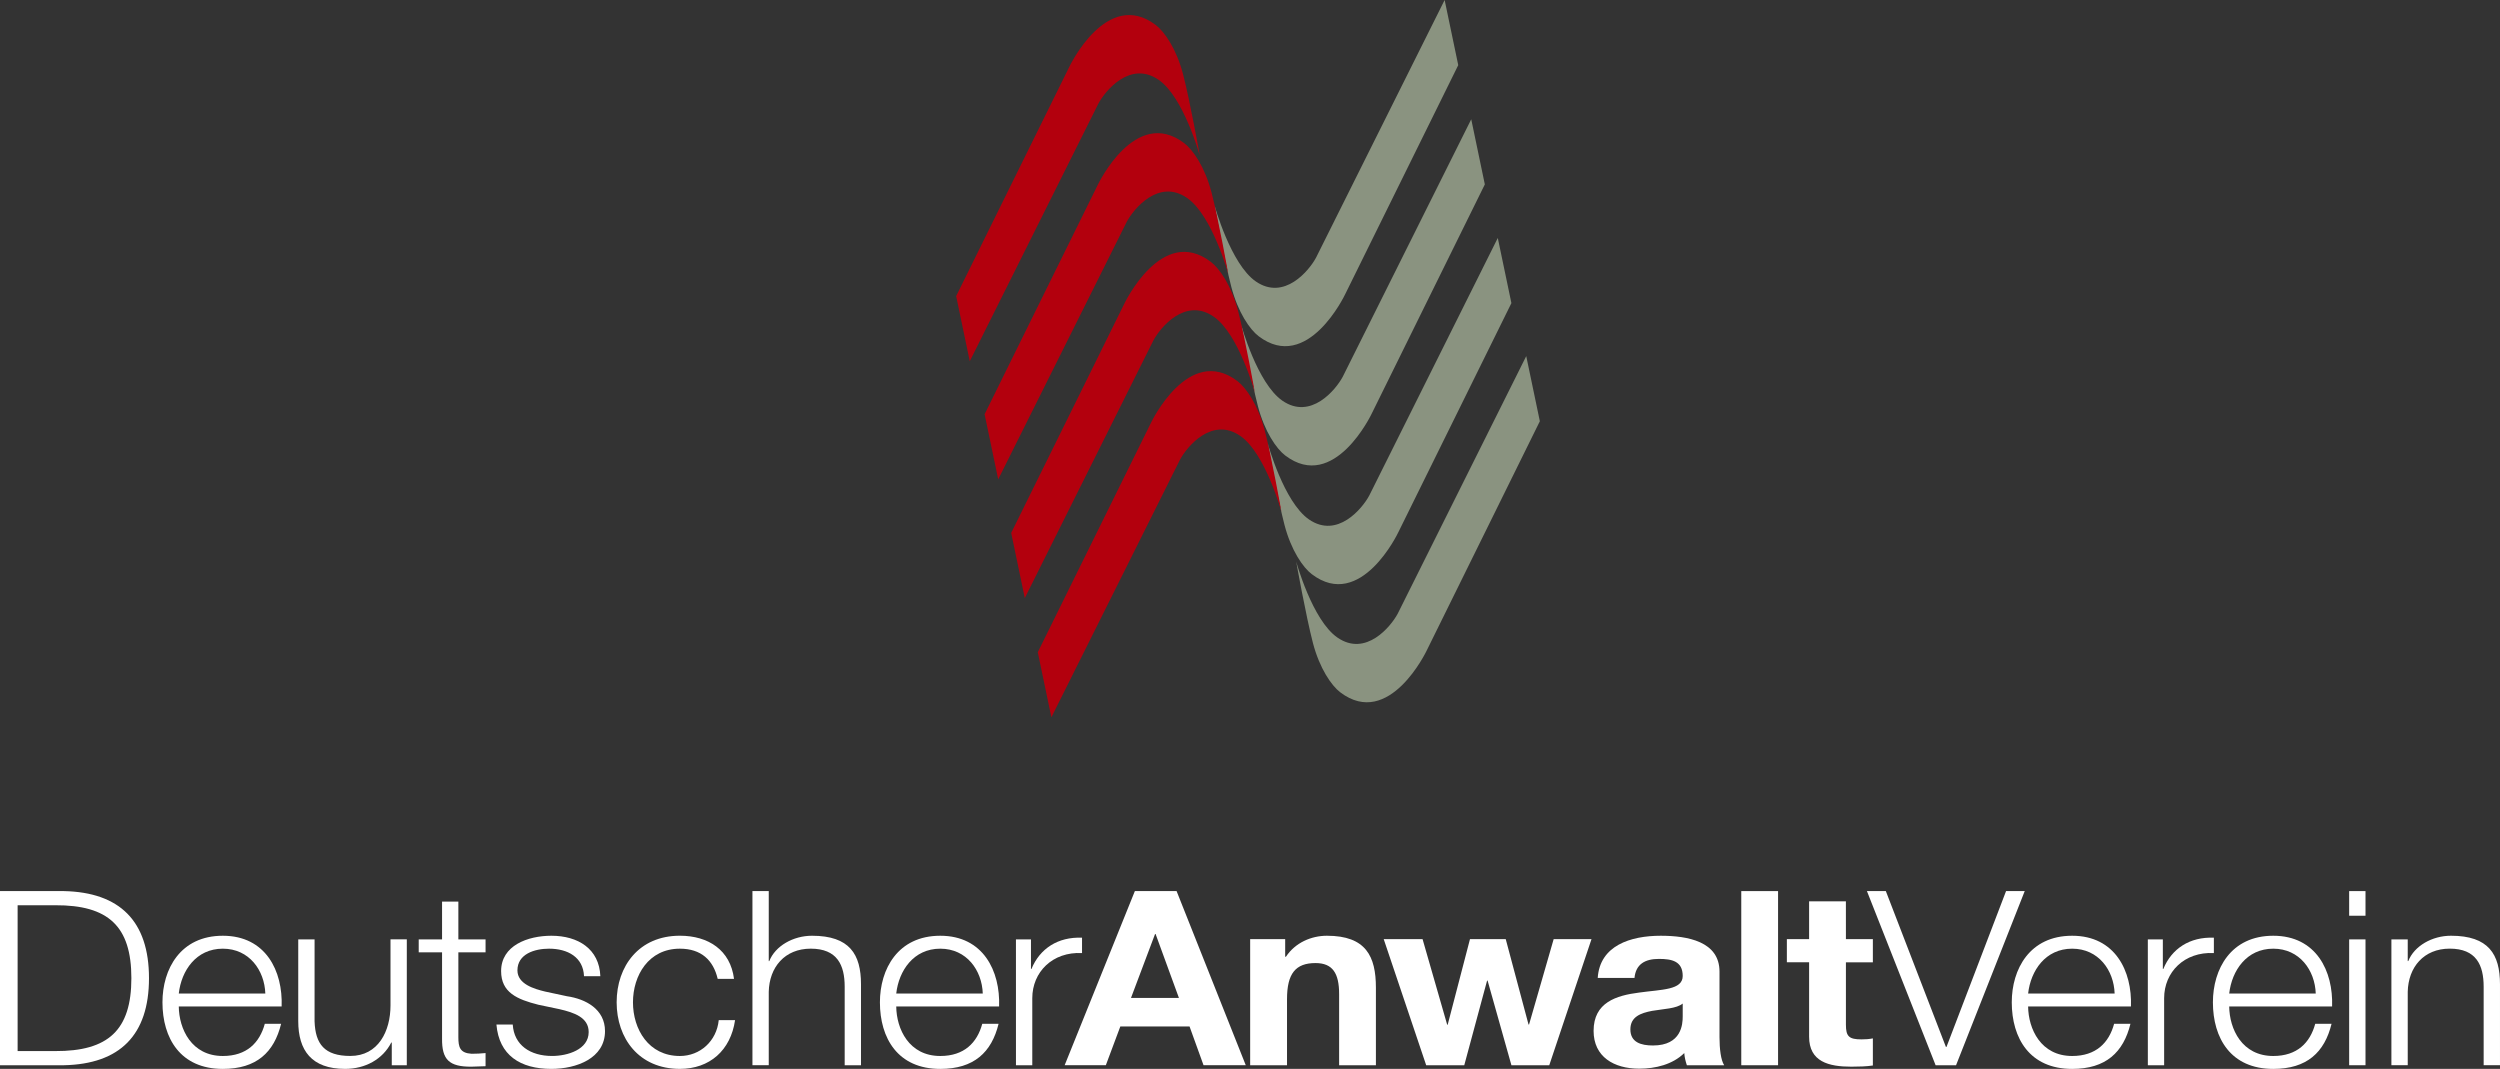 <?xml version="1.0" encoding="UTF-8" standalone="no"?>
<!-- Generator: Adobe Illustrator 16.0.0, SVG Export Plug-In . SVG Version: 6.00 Build 0)  -->

<svg
   xmlns:dc="http://purl.org/dc/elements/1.1/"
   xmlns:cc="http://creativecommons.org/ns#"
   xmlns:rdf="http://www.w3.org/1999/02/22-rdf-syntax-ns#"
   xmlns:svg="http://www.w3.org/2000/svg"
   xmlns="http://www.w3.org/2000/svg"
   xmlns:xlink="http://www.w3.org/1999/xlink"
   xmlns:sodipodi="http://sodipodi.sourceforge.net/DTD/sodipodi-0.dtd"
   xmlns:inkscape="http://www.inkscape.org/namespaces/inkscape"
   version="1.1"
   id="Ebene_1"
   x="0px"
   y="0px"
   width="233.889px"
   height="100px"
   viewBox="0 0 233.889 100"
   enable-background="new 0 0 233.889 100"
   xml:space="preserve"
   inkscape:version="0.91 r13725"
   sodipodi:docname="anwaltverein-logo.svg"><rect x="0" y="0" width="233.889" height="100" fill="#333333" stroke="none"/><defs
     id="defs297" /><sodipodi:namedview
     pagecolor="#ffffff"
     bordercolor="#666666"
     borderopacity="1"
     objecttolerance="10"
     gridtolerance="10"
     guidetolerance="10"
     inkscape:pageopacity="0"
     inkscape:pageshadow="2"
     inkscape:window-width="1610"
     inkscape:window-height="907"
     id="namedview295"
     showgrid="false"
     inkscape:zoom="1.5477427"
     inkscape:cx="116.9445"
     inkscape:cy="50"
     inkscape:window-x="0"
     inkscape:window-y="23"
     inkscape:window-maximized="0"
     inkscape:current-layer="Ebene_1" /><g
     id="g5"
     style="fill:#ffffff"><defs
       id="defs7"><rect
         y="0"
         height="100"
         width="233.888"
         x="0"
         id="SVGID_1_" /></defs><clipPath
       id="SVGID_2_"><use
         height="100%"
         width="100%"
         y="0"
         x="0"
         style="overflow:visible"
         id="use11"
         overflow="visible"
         xlink:href="#SVGID_1_" /></clipPath><path
       inkscape:connector-curvature="0"
       id="path13"
       d="m 0,99.659 5.988,0 c 5.212,-0.113 7.951,-2.808 7.951,-8.146 0,-5.342 -2.739,-8.031 -7.951,-8.146 l -5.988,0 0,16.292 z m 1.649,-14.968 3.515,0 c 4.969,-0.023 7.127,1.961 7.127,6.822 0,4.858 -2.158,6.844 -7.127,6.821 l -3.515,0 0,-13.643 z"
       clip-path="url(#SVGID_2_)"
       style="fill:#ffffff" /></g><g
     id="g15"
     style="fill:#ffffff"><defs
       id="defs17"><rect
         y="0"
         height="100"
         width="233.888"
         x="0"
         id="SVGID_3_" /></defs><clipPath
       id="SVGID_4_"><use
         height="100%"
         width="100%"
         y="0"
         x="0"
         style="overflow:visible"
         id="use21"
         overflow="visible"
         xlink:href="#SVGID_3_" /></clipPath><path
       inkscape:connector-curvature="0"
       id="path23"
       d="m 26.349,94.161 c 0.122,-3.31 -1.479,-6.617 -5.502,-6.617 -3.977,0 -5.648,3.125 -5.648,6.229 0,3.354 1.672,6.229 5.648,6.229 3.15,0 4.8,-1.551 5.453,-4.221 l -1.526,0 c -0.485,1.779 -1.697,3.012 -3.927,3.012 -2.934,0 -4.098,-2.531 -4.121,-4.631 l 9.623,-0.001 0,0 z m -9.623,-1.21 c 0.242,-2.146 1.625,-4.197 4.121,-4.197 2.472,0 3.902,2.03 3.976,4.197 l -8.097,0 z"
       clip-path="url(#SVGID_4_)"
       style="fill:#ffffff" /></g><g
     id="g25"
     style="fill:#ffffff"><defs
       id="defs27"><rect
         y="0"
         height="100"
         width="233.888"
         x="0"
         id="SVGID_5_" /></defs><clipPath
       id="SVGID_6_"><use
         height="100%"
         width="100%"
         y="0"
         x="0"
         style="overflow:visible"
         id="use31"
         overflow="visible"
         xlink:href="#SVGID_5_" /></clipPath><path
       inkscape:connector-curvature="0"
       id="path33"
       d="m 38.058,99.659 -1.406,0 0,-2.122 -0.048,0 c -0.8,1.574 -2.447,2.464 -4.315,2.464 -3.149,0 -4.387,-1.733 -4.387,-4.472 l 0,-7.645 1.528,0 -0.001,7.666 c 0.073,2.122 0.922,3.24 3.346,3.24 2.619,0 3.758,-2.327 3.758,-4.723 l 0,-6.185 1.526,0 -10e-4,11.777 0,0 z"
       clip-path="url(#SVGID_6_)"
       style="fill:#ffffff" /></g><g
     id="g35"
     style="fill:#ffffff"><defs
       id="defs37"><rect
         y="0"
         height="100"
         width="233.888"
         x="0"
         id="SVGID_7_" /></defs><clipPath
       id="SVGID_8_"><use
         height="100%"
         width="100%"
         y="0"
         x="0"
         style="overflow:visible"
         id="use41"
         overflow="visible"
         xlink:href="#SVGID_7_" /></clipPath><path
       inkscape:connector-curvature="0"
       id="path43"
       d="m 42.882,87.885 2.545,0 0,1.211 -2.545,0 0,7.938 c 0,0.935 0.146,1.483 1.236,1.552 0.438,0 0.873,-0.021 1.309,-0.066 l 0,1.23 c -0.461,0 -0.896,0.045 -1.355,0.045 -2.037,0 -2.74,-0.638 -2.715,-2.646 l 0,-8.053 -2.184,0 0,-1.211 2.184,0 0,-3.537 1.525,0 0,3.537 0,0 z"
       clip-path="url(#SVGID_8_)"
       style="fill:#ffffff" /></g><g
     id="g45"
     style="fill:#ffffff"><defs
       id="defs47"><rect
         y="0"
         height="100"
         width="233.888"
         x="0"
         id="SVGID_9_" /></defs><clipPath
       id="SVGID_10_"><use
         height="100%"
         width="100%"
         y="0"
         x="0"
         style="overflow:visible"
         id="use51"
         overflow="visible"
         xlink:href="#SVGID_9_" /></clipPath><path
       inkscape:connector-curvature="0"
       id="path53"
       d="m 54.638,91.331 c -0.071,-1.78 -1.526,-2.577 -3.271,-2.577 -1.358,0 -2.958,0.501 -2.958,2.03 0,1.276 1.552,1.733 2.594,1.983 l 2.036,0.436 c 1.746,0.25 3.563,1.209 3.563,3.262 0,2.557 -2.69,3.536 -5.019,3.536 -2.91,0 -4.896,-1.276 -5.139,-4.151 l 1.526,0 c 0.12,1.938 1.647,2.942 3.686,2.942 1.429,0 3.418,-0.593 3.418,-2.235 0,-1.369 -1.358,-1.826 -2.739,-2.145 L 50.372,94 c -1.987,-0.501 -3.49,-1.141 -3.49,-3.148 0,-2.396 2.496,-3.308 4.702,-3.308 2.496,0 4.484,1.229 4.582,3.787 l -1.528,0 z"
       clip-path="url(#SVGID_10_)"
       style="fill:#ffffff" /></g><g
     id="g55"
     style="fill:#ffffff"><defs
       id="defs57"><rect
         y="0"
         height="100"
         width="233.888"
         x="0"
         id="SVGID_11_" /></defs><clipPath
       id="SVGID_12_"><use
         height="100%"
         width="100%"
         y="0"
         x="0"
         style="overflow:visible"
         id="use61"
         overflow="visible"
         xlink:href="#SVGID_11_" /></clipPath><path
       inkscape:connector-curvature="0"
       id="path63"
       d="m 67.146,91.582 c -0.413,-1.757 -1.551,-2.828 -3.54,-2.828 -2.933,0 -4.388,2.51 -4.388,5.02 0,2.51 1.455,5.02 4.388,5.02 1.891,0 3.442,-1.393 3.636,-3.354 l 1.528,0 c -0.412,2.828 -2.375,4.56 -5.164,4.56 -3.83,0 -5.915,-2.854 -5.915,-6.229 0,-3.377 2.085,-6.229 5.915,-6.229 2.667,0 4.729,1.347 5.066,4.038 l -1.526,0 0,0.002 z"
       clip-path="url(#SVGID_12_)"
       style="fill:#ffffff" /></g><g
     id="g65"
     style="fill:#ffffff"><defs
       id="defs67"><rect
         y="0"
         height="100"
         width="233.888"
         x="0"
         id="SVGID_13_" /></defs><clipPath
       id="SVGID_14_"><use
         height="100%"
         width="100%"
         y="0"
         x="0"
         style="overflow:visible"
         id="use71"
         overflow="visible"
         xlink:href="#SVGID_13_" /></clipPath><path
       inkscape:connector-curvature="0"
       id="path73"
       d="m 70.395,83.367 1.526,0 0,6.55 0.049,0 c 0.558,-1.415 2.229,-2.373 4,-2.373 3.515,0 4.581,1.731 4.581,4.54 l 0,7.575 -1.526,0 0,-7.349 c 0,-2.029 -0.703,-3.558 -3.176,-3.558 -2.425,0 -3.879,1.731 -3.928,4.037 l 0,6.868 -1.526,0 0,-16.29 z"
       clip-path="url(#SVGID_14_)"
       style="fill:#ffffff" /></g><g
     id="g75"
     style="fill:#ffffff"><defs
       id="defs77"><rect
         y="0"
         height="100"
         width="233.888"
         x="0"
         id="SVGID_15_" /></defs><clipPath
       id="SVGID_16_"><use
         height="100%"
         width="100%"
         y="0"
         x="0"
         style="overflow:visible"
         id="use81"
         overflow="visible"
         xlink:href="#SVGID_15_" /></clipPath><path
       inkscape:connector-curvature="0"
       id="path83"
       d="m 93.471,94.161 c 0.121,-3.31 -1.479,-6.617 -5.503,-6.617 -3.976,0 -5.647,3.125 -5.647,6.229 0,3.354 1.673,6.229 5.647,6.229 3.15,0 4.801,-1.551 5.455,-4.221 l -1.527,0 c -0.484,1.779 -1.697,3.012 -3.928,3.012 -2.934,0 -4.097,-2.531 -4.12,-4.631 l 9.623,-0.001 0,0 z m -9.623,-1.21 c 0.242,-2.146 1.624,-4.197 4.12,-4.197 2.473,0 3.902,2.03 3.976,4.197 l -8.096,0 z"
       clip-path="url(#SVGID_16_)"
       style="fill:#ffffff" /></g><g
     id="g85"
     style="fill:#ffffff"><defs
       id="defs87"><rect
         y="0"
         height="100"
         width="233.888"
         x="0"
         id="SVGID_17_" /></defs><clipPath
       id="SVGID_18_"><use
         height="100%"
         width="100%"
         y="0"
         x="0"
         style="overflow:visible"
         id="use91"
         overflow="visible"
         xlink:href="#SVGID_17_" /></clipPath><path
       inkscape:connector-curvature="0"
       id="path93"
       d="m 95.047,87.885 1.406,0 0,2.762 0.048,0 c 0.776,-1.895 2.474,-3.014 4.729,-2.92 l 0,1.437 c -2.765,-0.138 -4.654,1.78 -4.654,4.222 l 0,6.274 -1.527,0 -0.002,-11.775 0,0 z"
       clip-path="url(#SVGID_18_)"
       style="fill:#ffffff" /></g><g
     id="g95"
     style="fill:#ffffff"><defs
       id="defs97"><rect
         y="0"
         height="100"
         width="233.888"
         x="0"
         id="SVGID_19_" /></defs><clipPath
       id="SVGID_20_"><use
         height="100%"
         width="100%"
         y="0"
         x="0"
         style="overflow:visible"
         id="use101"
         overflow="visible"
         xlink:href="#SVGID_19_" /></clipPath><path
       inkscape:connector-curvature="0"
       id="path103"
       d="m 99.604,99.658 3.853,0 1.357,-3.629 6.474,0 1.31,3.629 3.951,0 -6.473,-16.292 -3.903,0 -6.569,16.292 z m 8.459,-12.276 0.049,0 2.183,5.979 -4.484,0 2.252,-5.979 z"
       clip-path="url(#SVGID_20_)"
       style="fill:#ffffff" /></g><g
     id="g105"
     style="fill:#ffffff"><defs
       id="defs107"><rect
         y="0"
         height="100"
         width="233.888"
         x="0"
         id="SVGID_21_" /></defs><clipPath
       id="SVGID_22_"><use
         height="100%"
         width="100%"
         y="0"
         x="0"
         style="overflow:visible"
         id="use111"
         overflow="visible"
         xlink:href="#SVGID_21_" /></clipPath><path
       inkscape:connector-curvature="0"
       id="path113"
       d="m 116.96,87.861 3.276,0 0,1.644 0.073,0 c 0.874,-1.321 2.378,-1.961 3.833,-1.961 3.663,0 4.582,1.938 4.582,4.858 l 0,7.257 -3.441,0 0,-6.662 c 0,-1.94 -0.604,-2.897 -2.208,-2.897 -1.869,0 -2.667,0.98 -2.667,3.377 l 0,6.184 -3.448,0 0,-11.8 z"
       clip-path="url(#SVGID_22_)"
       style="fill:#ffffff" /></g><g
     id="g115"
     style="fill:#ffffff"><defs
       id="defs117"><rect
         y="0"
         height="100"
         width="233.888"
         x="0"
         id="SVGID_23_" /></defs><clipPath
       id="SVGID_24_"><use
         height="100%"
         width="100%"
         y="0"
         x="0"
         style="overflow:visible"
         id="use121"
         overflow="visible"
         xlink:href="#SVGID_23_" /></clipPath><polygon
       id="polygon123"
       points="139.173,91.742 139.125,91.742 136.99,99.659 133.428,99.659 129.454,87.861 133.089,87.861 135.393,95.872 135.438,95.872 137.525,87.861 140.87,87.861 143.002,95.848 143.052,95.848 145.354,87.861 148.894,87.861 144.942,99.659 141.402,99.659 "
       clip-path="url(#SVGID_24_)"
       style="fill:#ffffff" /></g><g
     id="g125"
     style="fill:#ffffff"><defs
       id="defs127"><rect
         y="0"
         height="100"
         width="233.888"
         x="0"
         id="SVGID_25_" /></defs><clipPath
       id="SVGID_26_"><use
         height="100%"
         width="100%"
         y="0"
         x="0"
         style="overflow:visible"
         id="use131"
         overflow="visible"
         xlink:href="#SVGID_25_" /></clipPath><path
       inkscape:connector-curvature="0"
       id="path133"
       d="m 152.916,91.49 c 0.123,-1.277 0.973,-1.779 2.282,-1.779 1.209,0 2.229,0.206 2.229,1.598 0,1.322 -1.963,1.256 -4.071,1.551 -2.135,0.273 -4.266,0.914 -4.266,3.584 0,2.418 1.891,3.537 4.266,3.537 1.527,0 3.128,-0.39 4.218,-1.461 0.024,0.389 0.12,0.775 0.243,1.141 l 3.491,0 c -0.315,-0.48 -0.439,-1.553 -0.439,-2.624 l 0,-6.138 c 0,-2.83 -3.004,-3.354 -5.501,-3.354 -2.812,0 -5.697,0.912 -5.891,3.946 l 3.439,0 z m 4.511,3.606 c 0,0.707 -0.099,2.715 -2.785,2.715 -1.116,0 -2.111,-0.295 -2.111,-1.506 0,-1.188 0.972,-1.529 2.035,-1.734 1.066,-0.184 2.281,-0.204 2.861,-0.684 l 0,1.209 z"
       clip-path="url(#SVGID_26_)"
       style="fill:#ffffff" /></g><g
     id="g135"
     style="fill:#ffffff"><defs
       id="defs137"><rect
         y="0"
         height="100"
         width="233.888"
         x="0"
         id="SVGID_27_" /></defs><clipPath
       id="SVGID_28_"><use
         height="100%"
         width="100%"
         y="0"
         x="0"
         style="overflow:visible"
         id="use141"
         overflow="visible"
         xlink:href="#SVGID_27_" /></clipPath><rect
       id="rect143"
       height="16.292"
       width="3.442"
       clip-path="url(#SVGID_28_)"
       y="83.367"
       x="162.906"
       style="fill:#ffffff" /></g><g
     id="g145"
     style="fill:#ffffff"><defs
       id="defs147"><rect
         y="0"
         height="100"
         width="233.888"
         x="0"
         id="SVGID_29_" /></defs><clipPath
       id="SVGID_30_"><use
         height="100%"
         width="100%"
         y="0"
         x="0"
         style="overflow:visible"
         id="use151"
         overflow="visible"
         xlink:href="#SVGID_29_" /></clipPath><path
       inkscape:connector-curvature="0"
       id="path153"
       d="m 172.696,87.861 2.521,0 0,2.168 -2.521,0 0,5.843 c 0,1.095 0.292,1.368 1.458,1.368 0.362,0 0.701,-0.021 1.063,-0.092 l 0,2.535 c -0.583,0.09 -1.335,0.111 -2.012,0.111 -2.109,0 -3.953,-0.455 -3.953,-2.807 l 0,-6.959 -2.081,0 0,-2.168 2.081,0 0,-3.537 3.442,0 0.002,3.538 0,0 z"
       clip-path="url(#SVGID_30_)"
       style="fill:#ffffff" /></g><g
     id="g155"
     style="fill:#ffffff"><defs
       id="defs157"><rect
         y="0"
         height="100"
         width="233.888"
         x="0"
         id="SVGID_31_" /></defs><clipPath
       id="SVGID_32_"><use
         height="100%"
         width="100%"
         y="0"
         x="0"
         style="overflow:visible"
         id="use161"
         overflow="visible"
         xlink:href="#SVGID_31_" /></clipPath><polygon
       id="polygon163"
       points="182.052,97.949 182.103,97.949 187.678,83.367 189.424,83.367 182.999,99.659 181.087,99.659 174.662,83.367 176.43,83.367 "
       clip-path="url(#SVGID_32_)"
       style="fill:#ffffff" /></g><g
     id="g165"
     style="fill:#ffffff"><defs
       id="defs167"><rect
         y="0"
         height="100"
         width="233.888"
         x="0"
         id="SVGID_33_" /></defs><clipPath
       id="SVGID_34_"><use
         height="100%"
         width="100%"
         y="0"
         x="0"
         style="overflow:visible"
         id="use171"
         overflow="visible"
         xlink:href="#SVGID_33_" /></clipPath><path
       inkscape:connector-curvature="0"
       id="path173"
       d="m 199.363,94.161 c 0.121,-3.31 -1.479,-6.617 -5.501,-6.617 -3.979,0 -5.65,3.125 -5.65,6.229 0,3.354 1.673,6.229 5.65,6.229 3.151,0 4.798,-1.551 5.454,-4.221 l -1.528,0 c -0.482,1.779 -1.698,3.012 -3.926,3.012 -2.932,0 -4.098,-2.531 -4.12,-4.631 l 9.621,-0.001 0,0 z m -9.621,-1.21 c 0.241,-2.146 1.621,-4.197 4.12,-4.197 2.471,0 3.902,2.03 3.974,4.197 l -8.094,0 z"
       clip-path="url(#SVGID_34_)"
       style="fill:#ffffff" /></g><g
     id="g175"
     style="fill:#ffffff"><defs
       id="defs177"><rect
         y="0"
         height="100"
         width="233.888"
         x="0"
         id="SVGID_35_" /></defs><clipPath
       id="SVGID_36_"><use
         height="100%"
         width="100%"
         y="0"
         x="0"
         style="overflow:visible"
         id="use181"
         overflow="visible"
         xlink:href="#SVGID_35_" /></clipPath><path
       inkscape:connector-curvature="0"
       id="path183"
       d="m 200.941,87.885 1.405,0 0,2.762 0.048,0 c 0.774,-1.895 2.471,-3.014 4.726,-2.92 l 0,1.437 c -2.763,-0.138 -4.653,1.78 -4.653,4.222 l 0,6.274 -1.524,0 -0.002,-11.775 0,0 z"
       clip-path="url(#SVGID_36_)"
       style="fill:#ffffff" /></g><g
     id="g185"
     style="fill:#ffffff"><defs
       id="defs187"><rect
         y="0"
         height="100"
         width="233.888"
         x="0"
         id="SVGID_37_" /></defs><clipPath
       id="SVGID_38_"><use
         height="100%"
         width="100%"
         y="0"
         x="0"
         style="overflow:visible"
         id="use191"
         overflow="visible"
         xlink:href="#SVGID_37_" /></clipPath><path
       inkscape:connector-curvature="0"
       id="path193"
       d="m 218.181,94.161 c 0.117,-3.31 -1.481,-6.617 -5.505,-6.617 -3.976,0 -5.646,3.125 -5.646,6.229 0,3.354 1.672,6.229 5.646,6.229 3.15,0 4.802,-1.551 5.454,-4.221 l -1.527,0 c -0.484,1.779 -1.695,3.012 -3.927,3.012 -2.933,0 -4.099,-2.531 -4.121,-4.631 l 9.626,-0.001 0,0 z m -9.626,-1.21 c 0.242,-2.146 1.624,-4.197 4.121,-4.197 2.472,0 3.901,2.03 3.975,4.197 l -8.096,0 z"
       clip-path="url(#SVGID_38_)"
       style="fill:#ffffff" /></g><g
     id="g195"
     style="fill:#ffffff"><defs
       id="defs197"><rect
         y="0"
         height="100"
         width="233.888"
         x="0"
         id="SVGID_39_" /></defs><clipPath
       id="SVGID_40_"><use
         height="100%"
         width="100%"
         y="0"
         x="0"
         style="overflow:visible"
         id="use201"
         overflow="visible"
         xlink:href="#SVGID_39_" /></clipPath><path
       inkscape:connector-curvature="0"
       id="path203"
       d="m 219.777,83.367 1.529,0 0,2.305 -1.529,0 0,-2.305 z m 0,4.518 1.529,0 0,11.773 -1.529,0 0,-11.773 z"
       clip-path="url(#SVGID_40_)"
       style="fill:#ffffff" /></g><g
     id="g205"
     style="fill:#ffffff"><defs
       id="defs207"><rect
         y="0"
         height="100"
         width="233.888"
         x="0"
         id="SVGID_41_" /></defs><clipPath
       id="SVGID_42_"><use
         height="100%"
         width="100%"
         y="0"
         x="0"
         style="overflow:visible"
         id="use211"
         overflow="visible"
         xlink:href="#SVGID_41_" /></clipPath><path
       inkscape:connector-curvature="0"
       id="path213"
       d="m 223.729,87.885 1.528,0 0,2.031 0.05,0 c 0.557,-1.415 2.229,-2.373 3.997,-2.373 3.517,0 4.584,1.732 4.584,4.54 l 0,7.575 -1.528,0 0,-7.348 c 0,-2.031 -0.703,-3.56 -3.174,-3.56 -2.424,0 -3.879,1.733 -3.929,4.038 l 0,6.868 -1.528,0 0,-11.771 z"
       clip-path="url(#SVGID_42_)"
       style="fill:#ffffff" /></g><g
     id="g215"><defs
       id="defs217"><rect
         y="0"
         height="100"
         width="233.888"
         x="0"
         id="SVGID_43_" /></defs><clipPath
       id="SVGID_44_"><use
         height="100%"
         width="100%"
         y="0"
         x="0"
         style="overflow:visible"
         id="use221"
         overflow="visible"
         xlink:href="#SVGID_43_" /></clipPath><path
       style="fill:#8a9380"
       inkscape:connector-curvature="0"
       id="path223"
       d="m 144.061,39.408 -10.584,21.451 c 0,0 -3.5,7.394 -8.089,3.91 -0.817,-0.621 -1.932,-2.227 -2.557,-4.617 -0.635,-2.432 -1.563,-7.571 -1.563,-7.607 0,0 1.499,5.471 3.85,7.098 2.66,1.844 5.003,-1.031 5.641,-2.222 l 12.029,-24.106 1.273,6.093 z"
       clip-path="url(#SVGID_44_)" /></g><g
     id="g225"><defs
       id="defs227"><rect
         y="0"
         height="100"
         width="233.888"
         x="0"
         id="SVGID_45_" /></defs><clipPath
       id="SVGID_46_"><use
         height="100%"
         width="100%"
         y="0"
         x="0"
         style="overflow:visible"
         id="use231"
         overflow="visible"
         xlink:href="#SVGID_45_" /></clipPath><path
       style="fill:#8a9380"
       inkscape:connector-curvature="0"
       id="path233"
       d="m 141.4,28.358 -10.585,21.449 c 0,0 -3.5,7.398 -8.09,3.91 -0.817,-0.617 -1.932,-2.223 -2.555,-4.613 -0.637,-2.438 -1.563,-7.575 -1.561,-7.611 0,0 1.496,5.47 3.845,7.098 2.661,1.841 5.004,-1.031 5.642,-2.221 l 12.03,-24.107 1.274,6.095 z"
       clip-path="url(#SVGID_46_)" /></g><g
     id="g235"><defs
       id="defs237"><rect
         y="0"
         height="100"
         width="233.888"
         x="0"
         id="SVGID_47_" /></defs><clipPath
       id="SVGID_48_"><use
         height="100%"
         width="100%"
         y="0"
         x="0"
         style="overflow:visible"
         id="use241"
         overflow="visible"
         xlink:href="#SVGID_47_" /></clipPath><path
       style="fill:#8a9380"
       inkscape:connector-curvature="0"
       id="path243"
       d="m 138.914,17.251 -10.585,21.451 c 0,0 -3.5,7.397 -8.09,3.91 -0.816,-0.619 -1.93,-2.223 -2.555,-4.614 -0.637,-2.436 -1.563,-7.576 -1.563,-7.61 0,0 1.499,5.469 3.85,7.096 2.66,1.843 5.002,-1.029 5.641,-2.22 l 12.03,-24.105 1.272,6.092 z"
       clip-path="url(#SVGID_48_)" /></g><g
     id="g245"><defs
       id="defs247"><rect
         y="0"
         height="100"
         width="233.888"
         x="0"
         id="SVGID_49_" /></defs><clipPath
       id="SVGID_50_"><use
         height="100%"
         width="100%"
         y="0"
         x="0"
         style="overflow:visible"
         id="use251"
         overflow="visible"
         xlink:href="#SVGID_49_" /></clipPath><path
       style="fill:#8a9380"
       inkscape:connector-curvature="0"
       id="path253"
       d="m 136.427,6.094 -10.587,21.45 c 0,0 -3.5,7.395 -8.088,3.91 -0.815,-0.619 -1.931,-2.225 -2.555,-4.612 -0.638,-2.438 -1.564,-7.578 -1.564,-7.612 0,0 1.5,5.469 3.85,7.097 2.66,1.841 5.005,-1.03 5.64,-2.222 L 135.154,0 l 1.273,6.094 z"
       clip-path="url(#SVGID_50_)" /></g><g
     id="g255"><defs
       id="defs257"><rect
         y="0"
         height="100"
         width="233.888"
         x="0"
         id="SVGID_51_" /></defs><clipPath
       id="SVGID_52_"><use
         height="100%"
         width="100%"
         y="0"
         x="0"
         style="overflow:visible"
         id="use261"
         overflow="visible"
         xlink:href="#SVGID_51_" /></clipPath><path
       style="fill:#b3000d"
       inkscape:connector-curvature="0"
       id="path263"
       d="M 89.454,27.702 100.04,6.251 c 0,0 3.5,-7.393 8.089,-3.909 0.816,0.621 1.933,2.225 2.556,4.613 0.636,2.438 1.562,7.577 1.562,7.611 0,0 -1.497,-5.469 -3.846,-7.095 -2.661,-1.842 -5.005,1.028 -5.641,2.22 L 90.727,33.795 89.454,27.702 Z"
       clip-path="url(#SVGID_52_)" /></g><g
     id="g265"><defs
       id="defs267"><rect
         y="0"
         height="100"
         width="233.888"
         x="0"
         id="SVGID_53_" /></defs><clipPath
       id="SVGID_54_"><use
         height="100%"
         width="100%"
         y="0"
         x="0"
         style="overflow:visible"
         id="use271"
         overflow="visible"
         xlink:href="#SVGID_53_" /></clipPath><path
       style="fill:#b3000d"
       inkscape:connector-curvature="0"
       id="path273"
       d="m 92.115,38.753 10.586,-21.452 c 0,0 3.5,-7.393 8.088,-3.908 0.817,0.62 1.933,2.223 2.555,4.614 0.638,2.436 1.563,7.574 1.563,7.61 0,0 -1.497,-5.469 -3.847,-7.096 -2.661,-1.842 -5.004,1.029 -5.641,2.219 L 93.388,44.847 92.115,38.753 Z"
       clip-path="url(#SVGID_54_)" /></g><g
     id="g275"><defs
       id="defs277"><rect
         y="0"
         height="100"
         width="233.888"
         x="0"
         id="SVGID_55_" /></defs><clipPath
       id="SVGID_56_"><use
         height="100%"
         width="100%"
         y="0"
         x="0"
         style="overflow:visible"
         id="use281"
         overflow="visible"
         xlink:href="#SVGID_55_" /></clipPath><path
       style="fill:#b3000d"
       inkscape:connector-curvature="0"
       id="path283"
       d="m 94.603,49.856 10.586,-21.449 c 0,0 3.5,-7.396 8.088,-3.91 0.818,0.619 1.935,2.224 2.557,4.614 0.639,2.437 1.563,7.576 1.563,7.611 0,0 -1.496,-5.47 -3.848,-7.096 -2.66,-1.843 -5.005,1.029 -5.641,2.22 L 95.875,55.952 94.603,49.856 Z"
       clip-path="url(#SVGID_56_)" /></g><g
     id="g285"><defs
       id="defs287"><rect
         y="0"
         height="100"
         width="233.888"
         x="0"
         id="SVGID_57_" /></defs><clipPath
       id="SVGID_58_"><use
         height="100%"
         width="100%"
         y="0"
         x="0"
         style="overflow:visible"
         id="use291"
         overflow="visible"
         xlink:href="#SVGID_57_" /></clipPath><path
       style="fill:#b3000d"
       inkscape:connector-curvature="0"
       id="path293"
       d="m 97.09,61.018 10.586,-21.453 c 0,0 3.5,-7.393 8.092,-3.911 0.815,0.621 1.931,2.227 2.556,4.615 0.634,2.436 1.56,7.576 1.56,7.611 0,0 -1.494,-5.47 -3.846,-7.096 -2.664,-1.841 -5.006,1.029 -5.642,2.222 L 98.362,67.109 97.09,61.018 Z"
       clip-path="url(#SVGID_58_)" /></g></svg>